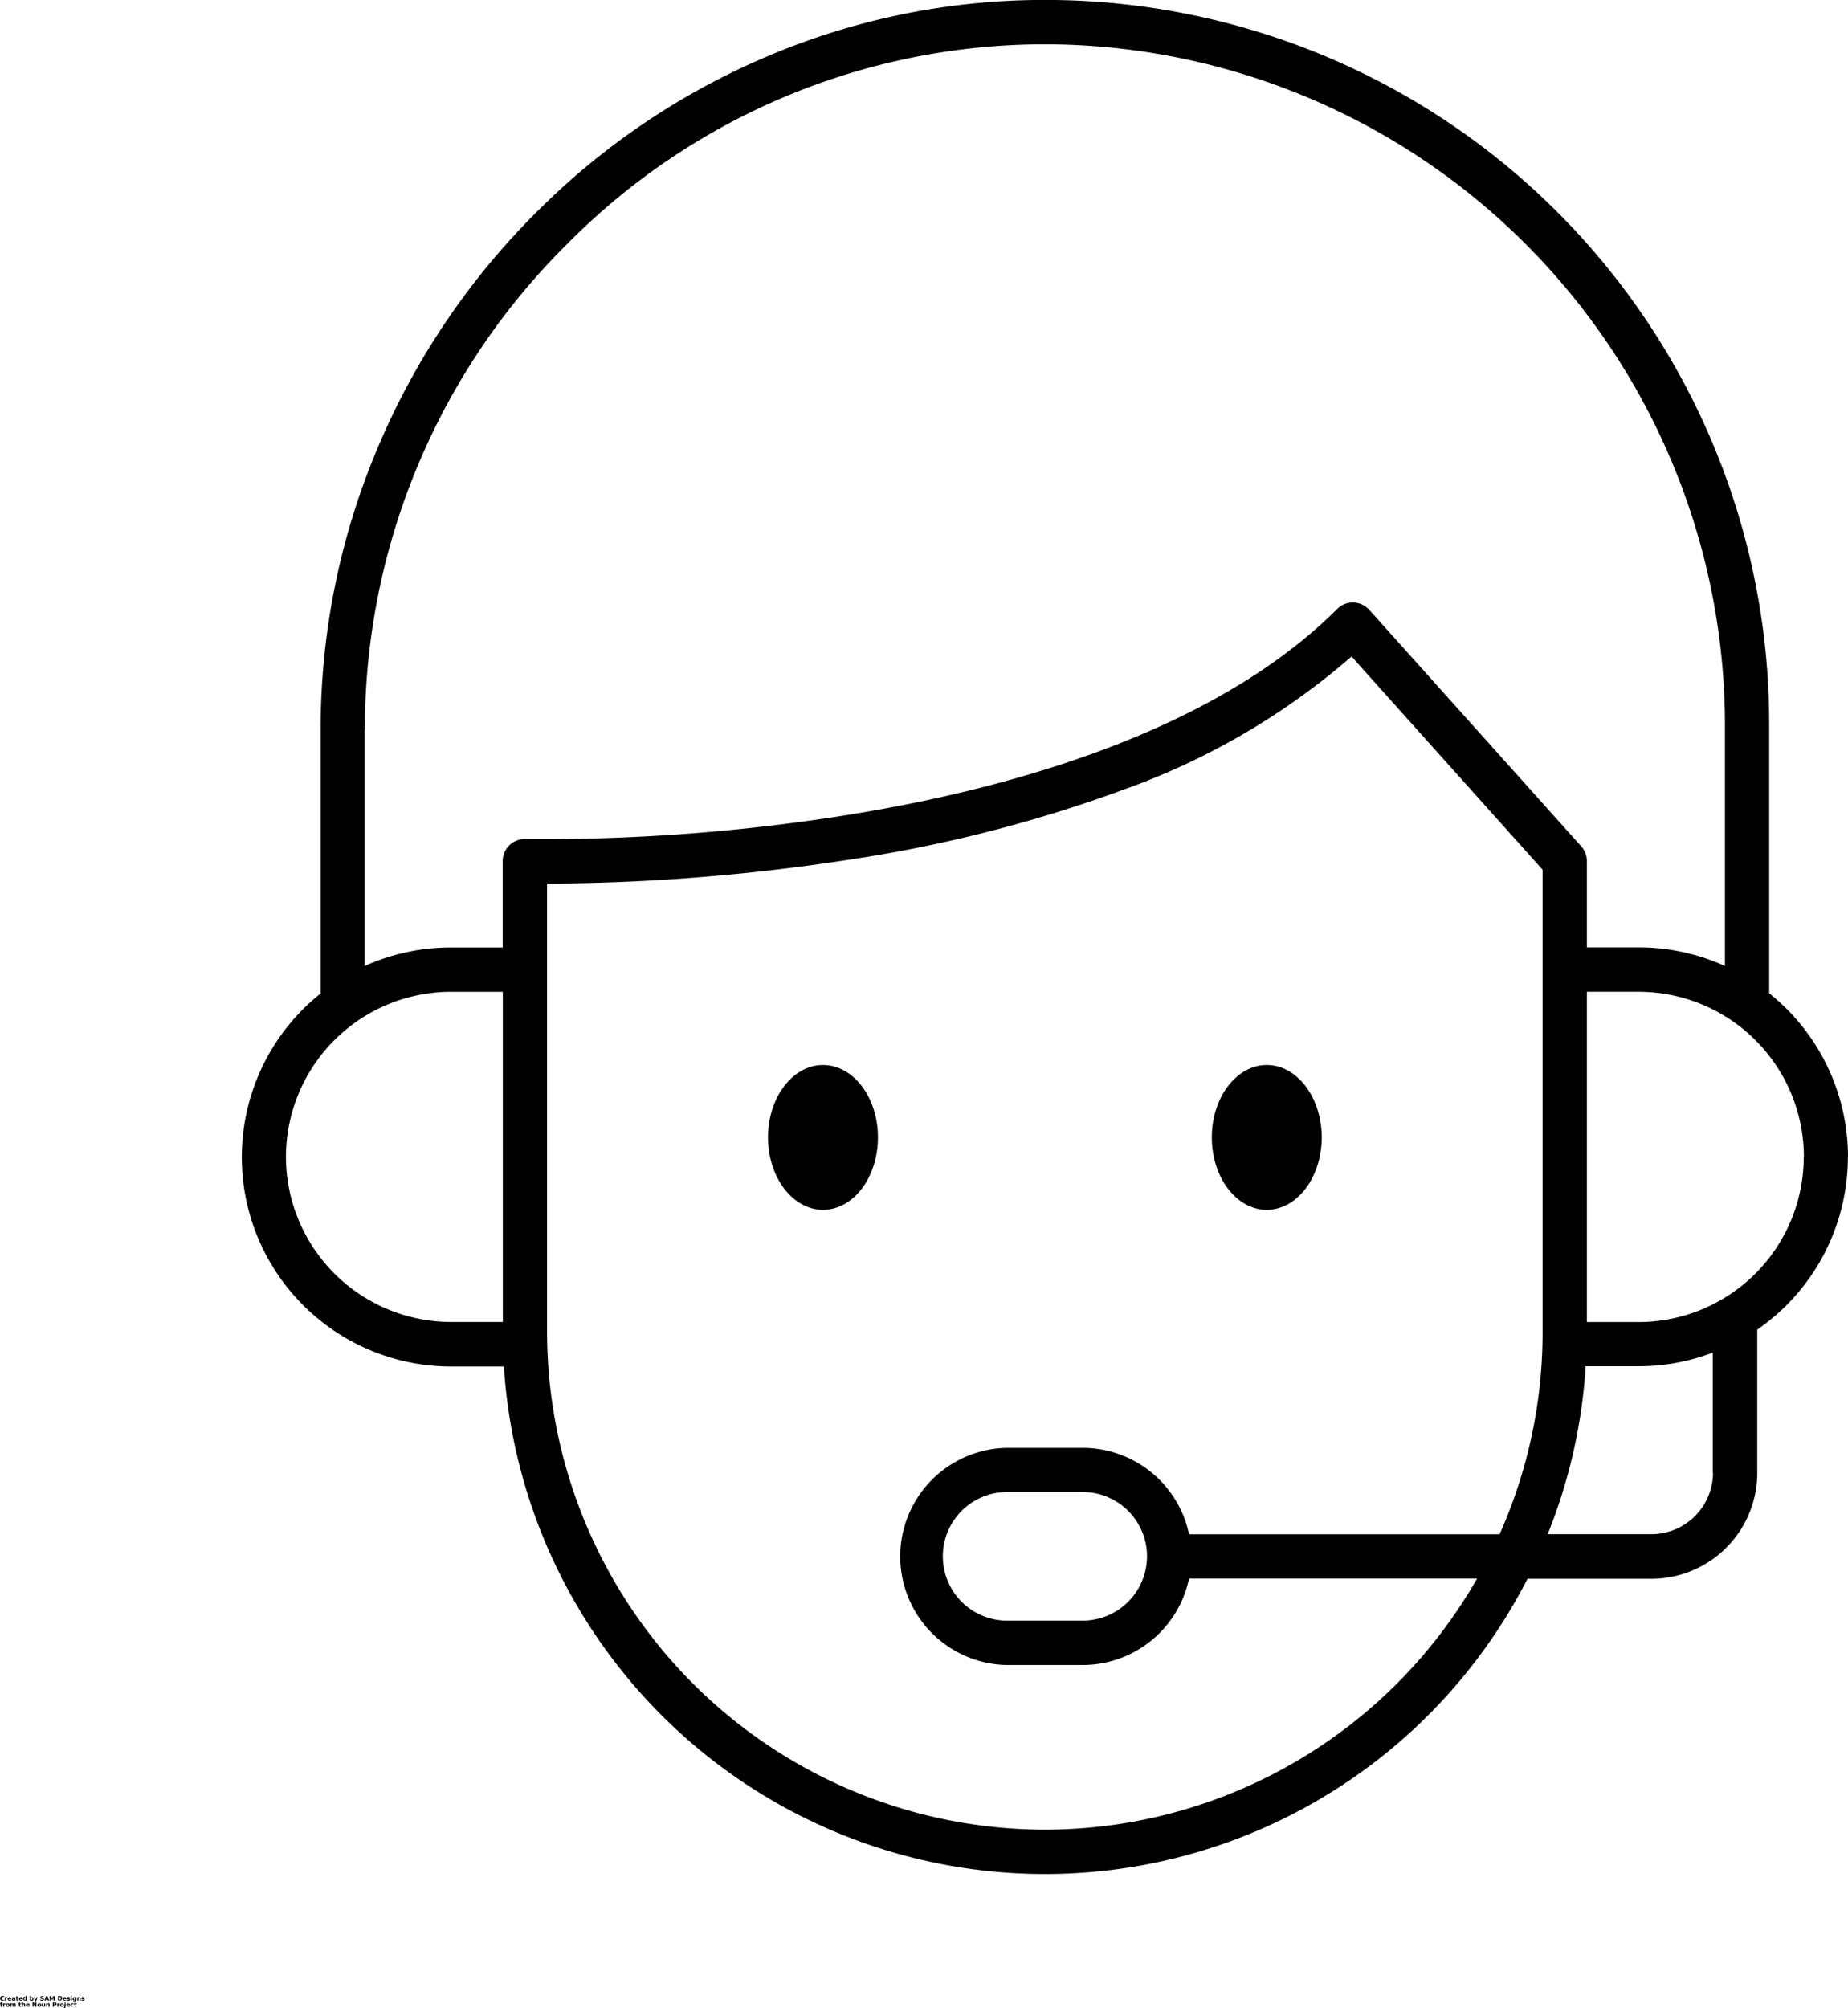 <svg xmlns="http://www.w3.org/2000/svg" width="69.656" height="75.677" viewBox="0 0 69.656 75.677">
  <g id="noun-customer-operator-4194930" transform="translate(-70.031 -28.979)">
    <path id="Trazado_400" data-name="Trazado 400" d="M279.963,317.027c0,1.507-.928,2.729-2.071,2.729s-2.072-1.222-2.072-2.729.928-2.729,2.072-2.729,2.071,1.222,2.071,2.729" transform="translate(-176.84 -245.183)"/>
    <path id="Trazado_401" data-name="Trazado 401" d="M398.873,317.027c0,1.507-.928,2.729-2.072,2.729s-2.071-1.222-2.071-2.729.928-2.729,2.071-2.729,2.072,1.222,2.072,2.729" transform="translate(-279.023 -245.183)"/>
    <path id="Trazado_402" data-name="Trazado 402" d="M195.363,72.58a7.9,7.9,0,0,0-2.971-6.168V56.277a27.278,27.278,0,0,0-27.2-27.3,26.645,26.645,0,0,0-10.575,2.131,27.3,27.3,0,0,0-8.674,5.853,27.692,27.692,0,0,0-5.959,8.8,27.194,27.194,0,0,0-2.192,10.732v9.926a7.89,7.89,0,0,0,4.921,14.059H144.7a20.433,20.433,0,0,0,38.582,8h4.671a3.993,3.993,0,0,0,3.99-3.99v-5.4a7.913,7.913,0,0,0,3.416-6.5Zm-1.668,0a6.23,6.23,0,0,1-6.223,6.223h-1.951V66.356h1.951A6.231,6.231,0,0,1,193.7,72.58ZM139.459,56.486a25.739,25.739,0,0,1,7.66-18.345,25.32,25.32,0,0,1,17.975-7.493h.093a25.677,25.677,0,0,1,25.538,25.63v9.106a7.866,7.866,0,0,0-3.253-.7h-1.951V61.431a.826.826,0,0,0-.213-.556l-7.989-8.912a.846.846,0,0,0-.6-.278.836.836,0,0,0-.612.246c-4.778,4.773-12.808,6.881-18.7,7.8a72.46,72.46,0,0,1-11.891.867.843.843,0,0,0-.607.236.832.832,0,0,0-.255.6v3.253h-1.951a7.866,7.866,0,0,0-3.253.7v-8.9ZM136.485,72.58a6.227,6.227,0,0,1,6.223-6.223h1.951V78.8h-1.95a6.234,6.234,0,0,1-6.224-6.223ZM165.09,97.932a18.785,18.785,0,0,1-18.763-18.763V62.279a76.043,76.043,0,0,0,11.311-.89,52.326,52.326,0,0,0,10.445-2.66,26.816,26.816,0,0,0,8.568-5.009l7.2,8.035V79.173a18.628,18.628,0,0,1-1.622,7.628H170.525a4.1,4.1,0,0,0-4.008-3.257h-2.85a4.092,4.092,0,0,0,0,8.183h2.85a4.1,4.1,0,0,0,4.008-3.257h10.857a18.778,18.778,0,0,1-16.293,9.462Zm3.851-10.3a2.428,2.428,0,0,1-2.423,2.423h-2.85a2.423,2.423,0,1,1,0-4.847h2.85a2.425,2.425,0,0,1,2.423,2.423Zm21.334-3.156a2.326,2.326,0,0,1-2.322,2.322h-3.911a20.22,20.22,0,0,0,1.432-6.33h1.992a7.825,7.825,0,0,0,2.8-.514v4.522Z" transform="translate(-55.676)"/>
    <g id="Grupo_204" data-name="Grupo 204" transform="translate(70.038 104.202)">
      <path id="Trazado_403" data-name="Trazado 403" d="M.221-1.056A.064.064,0,0,1,.2-1.047l-.026,0A.1.1,0,0,1,.1-1.067a.084.084,0,0,1-.024-.064A.081.081,0,0,1,.1-1.195.1.1,0,0,1,.17-1.219a.088.088,0,0,1,.026,0,.075.075,0,0,1,.024.009v.035A.1.1,0,0,0,.2-1.184a.07.07,0,0,0-.024,0,.045.045,0,0,0-.035.015.062.062,0,0,0-.013.042.061.061,0,0,0,.013.042.047.047,0,0,0,.035.013l.024,0a.075.075,0,0,0,.024-.013Z" transform="translate(-0.078 1.219)"/>
    </g>
    <g id="Grupo_205" data-name="Grupo 205" transform="translate(70.216 104.244)">
      <path id="Trazado_404" data-name="Trazado 404" d="M.233-.885l-.011,0-.009,0a.029.029,0,0,0-.024.011A.039.039,0,0,0,.18-.849v.057H.141V-.917H.18V-.9A.049.049,0,0,1,.2-.915.046.046,0,0,1,.222-.922h0l.007,0Z" transform="translate(-0.141 0.922)"/>
    </g>
    <g id="Grupo_206" data-name="Grupo 206" transform="translate(70.322 104.244)">
      <path id="Trazado_405" data-name="Trazado 405" d="M.212-.856v.011H.118a.029.029,0,0,0,.011.022.038.038,0,0,0,.024.007l.026,0A.1.1,0,0,0,.206-.832V-.8a.12.12,0,0,1-.029.007l-.029,0A.083.083,0,0,1,.1-.805.067.067,0,0,1,.078-.856.065.065,0,0,1,.1-.9.069.069,0,0,1,.146-.922.067.067,0,0,1,.195-.9a.067.067,0,0,1,.018.048ZM.17-.869A.024.024,0,0,0,.164-.887.022.022,0,0,0,.146-.9a.031.031,0,0,0-.02.007.033.033,0,0,0-.009.02Z" transform="translate(-0.078 0.922)"/>
    </g>
    <g id="Grupo_207" data-name="Grupo 207" transform="translate(70.479 104.244)">
      <path id="Trazado_406" data-name="Trazado 406" d="M.144-.849a.038.038,0,0,0-.02,0,.016.016,0,0,0-.007.013.013.013,0,0,0,0,.011.024.024,0,0,0,.015,0A.024.024,0,0,0,.155-.823.031.031,0,0,0,.164-.845v0ZM.206-.865v.073H.164v-.02a.045.045,0,0,1-.02.018.052.052,0,0,1-.022,0A.048.048,0,0,1,.089-.8.036.036,0,0,1,.078-.83.041.041,0,0,1,.091-.863.085.085,0,0,1,.14-.874H.164v0A.017.017,0,0,0,.155-.891a.044.044,0,0,0-.022,0,.068.068,0,0,0-.024,0l-.02.007V-.915l.024,0,.026,0A.078.078,0,0,1,.19-.909a.057.057,0,0,1,.015.044Z" transform="translate(-0.078 0.922)"/>
    </g>
    <g id="Grupo_208" data-name="Grupo 208" transform="translate(70.627 104.211)">
      <path id="Trazado_407" data-name="Trazado 407" d="M.077-1.156v.037H.119v.029H.077v.053a.027.027,0,0,0,0,.013.033.033,0,0,0,.015,0h.02v.029H.079A.05.05,0,0,1,.046-1a.054.054,0,0,1-.009-.035V-1.09H.016v-.029H.038v-.037Z" transform="translate(-0.016 1.156)"/>
    </g>
    <g id="Grupo_209" data-name="Grupo 209" transform="translate(70.746 104.244)">
      <path id="Trazado_408" data-name="Trazado 408" d="M.212-.856v.011H.118a.029.029,0,0,0,.011.022.038.038,0,0,0,.024.007l.026,0A.1.1,0,0,0,.206-.832V-.8a.12.12,0,0,1-.029.007l-.029,0A.083.083,0,0,1,.1-.805.067.067,0,0,1,.078-.856.065.065,0,0,1,.1-.9.069.069,0,0,1,.146-.922.067.067,0,0,1,.195-.9a.067.067,0,0,1,.018.048ZM.17-.869A.024.024,0,0,0,.164-.887.022.022,0,0,0,.146-.9a.031.031,0,0,0-.02.007.033.033,0,0,0-.009.02Z" transform="translate(-0.078 0.922)"/>
    </g>
    <g id="Grupo_210" data-name="Grupo 210" transform="translate(70.903 104.198)">
      <path id="Trazado_409" data-name="Trazado 409" d="M.173-1.182V-1.25h.04v.176H.173v-.018a.046.046,0,0,1-.02.015.052.052,0,0,1-.022,0,.048.048,0,0,1-.04-.018.078.078,0,0,1-.013-.048.076.076,0,0,1,.013-.046.047.047,0,0,1,.04-.02A.036.036,0,0,1,.153-1.2a.057.057,0,0,1,.02.015ZM.146-1.1a.023.023,0,0,0,.02-.009.048.048,0,0,0,.007-.029.044.044,0,0,0-.007-.026.024.024,0,0,0-.02-.009.024.024,0,0,0-.02.009.044.044,0,0,0-.007.026.048.048,0,0,0,.007.029A.023.023,0,0,0,.146-1.1Z" transform="translate(-0.078 1.25)"/>
    </g>
    <g id="Grupo_211" data-name="Grupo 211" transform="translate(71.159 104.198)">
      <path id="Trazado_410" data-name="Trazado 410" d="M.207-1.1a.023.023,0,0,0,.02-.009.048.048,0,0,0,.007-.029.044.044,0,0,0-.007-.026.024.024,0,0,0-.02-.009.024.024,0,0,0-.02.009.044.044,0,0,0-.007.026.054.054,0,0,0,.007.029A.023.023,0,0,0,.207-1.1ZM.18-1.182A.056.056,0,0,1,.2-1.2.046.046,0,0,1,.222-1.2a.043.043,0,0,1,.037.02.071.071,0,0,1,.015.046.072.072,0,0,1-.015.048.043.043,0,0,1-.037.018.068.068,0,0,1-.024,0A.045.045,0,0,1,.18-1.092v.018H.141V-1.25H.18Z" transform="translate(-0.141 1.25)"/>
    </g>
    <g id="Grupo_212" data-name="Grupo 212" transform="translate(71.307 104.248)">
      <path id="Trazado_411" data-name="Trazado 411" d="M.016-.891H.057L.09-.8.119-.891H.161L.106-.754a.065.065,0,0,1-.018.031A.048.048,0,0,1,.06-.715H.038V-.741H.049a.023.023,0,0,0,.015,0A.019.019,0,0,0,.071-.757l0,0Z" transform="translate(-0.016 0.891)"/>
    </g>
    <g id="Grupo_213" data-name="Grupo 213" transform="translate(71.554 104.202)">
      <path id="Trazado_412" data-name="Trazado 412" d="M.246-1.21v.035A.1.1,0,0,0,.22-1.184a.088.088,0,0,0-.026,0,.056.056,0,0,0-.024,0,.016.016,0,0,0-.007.013.013.013,0,0,0,0,.011.042.042,0,0,0,.02.007l.018,0a.067.067,0,0,1,.04.018A.038.038,0,0,1,.257-1.1a.049.049,0,0,1-.018.042.078.078,0,0,1-.051.013l-.031,0a.134.134,0,0,1-.033-.009v-.037a.191.191,0,0,0,.031.013.1.1,0,0,0,.031,0,.033.033,0,0,0,.02,0,.014.014,0,0,0,.009-.013.016.016,0,0,0-.007-.013.045.045,0,0,0-.02-.007l-.015,0a.064.064,0,0,1-.037-.015.048.048,0,0,1-.011-.033.049.049,0,0,1,.015-.04.068.068,0,0,1,.046-.013l.029,0,.031.007Z" transform="translate(-0.125 1.219)"/>
    </g>
    <g id="Grupo_214" data-name="Grupo 214" transform="translate(71.706 104.204)">
      <path id="Trazado_413" data-name="Trazado 413" d="M.137-1.065H.068l-.011.031H.016L.077-1.2H.128l.064.169H.147ZM.079-1.1H.126L.1-1.164Z" transform="translate(-0.016 1.203)"/>
    </g>
    <g id="Grupo_215" data-name="Grupo 215" transform="translate(71.905 104.204)">
      <path id="Trazado_414" data-name="Trazado 414" d="M.156-1.2H.211l.037.09.04-.09H.343v.169H.3v-.123l-.04.09H.235L.2-1.157v.123H.156Z" transform="translate(-0.156 1.203)"/>
    </g>
    <g id="Grupo_216" data-name="Grupo 216" transform="translate(72.216 104.204)">
      <path id="Trazado_415" data-name="Trazado 415" d="M.2-1.17v.1H.213A.058.058,0,0,0,.255-1.08a.05.05,0,0,0,.013-.037.054.054,0,0,0-.013-.04A.058.058,0,0,0,.213-1.17ZM.156-1.2H.2A.179.179,0,0,1,.257-1.2a.069.069,0,0,1,.033.018.129.129,0,0,1,.018.029.073.073,0,0,1,.007.033.08.08,0,0,1-.007.033.082.082,0,0,1-.018.026.083.083,0,0,1-.033.02.242.242,0,0,1-.057,0H.156Z" transform="translate(-0.156 1.203)"/>
    </g>
    <g id="Grupo_217" data-name="Grupo 217" transform="translate(72.397 104.244)">
      <path id="Trazado_416" data-name="Trazado 416" d="M.212-.856v.011H.118a.029.029,0,0,0,.011.022.038.038,0,0,0,.024.007l.026,0A.1.1,0,0,0,.206-.832V-.8a.12.12,0,0,1-.029.007l-.029,0A.083.083,0,0,1,.1-.805.067.067,0,0,1,.078-.856.065.065,0,0,1,.1-.9.069.069,0,0,1,.146-.922.067.067,0,0,1,.195-.9a.067.067,0,0,1,.018.048ZM.17-.869A.024.024,0,0,0,.164-.887.022.022,0,0,0,.146-.9a.031.031,0,0,0-.02.007.033.033,0,0,0-.009.02Z" transform="translate(-0.078 0.922)"/>
    </g>
    <g id="Grupo_218" data-name="Grupo 218" transform="translate(72.555 104.244)">
      <path id="Trazado_417" data-name="Trazado 417" d="M.186-.915v.031L.159-.891a.065.065,0,0,0-.022,0,.032.032,0,0,0-.018,0,.008.008,0,0,0,0,.009s0,.005,0,.007a.044.044,0,0,0,.015,0H.142a.105.105,0,0,1,.042.013A.035.035,0,0,1,.195-.83.036.036,0,0,1,.179-.8.089.089,0,0,1,.135-.79l-.026,0A.091.091,0,0,1,.08-.8V-.827A.081.081,0,0,0,.1-.819l.026,0a.043.043,0,0,0,.018,0A.013.013,0,0,0,.155-.83a.008.008,0,0,0,0-.007l-.015,0-.007,0a.069.069,0,0,1-.04-.011A.033.033,0,0,1,.078-.882.032.032,0,0,1,.091-.911.075.075,0,0,1,.135-.922l.022,0,.029,0Z" transform="translate(-0.078 0.922)"/>
    </g>
    <g id="Grupo_219" data-name="Grupo 219" transform="translate(72.701 104.198)">
      <path id="Trazado_418" data-name="Trazado 418" d="M.141-1.2H.18v.125H.141Zm0-.051H.18v.033H.141Z" transform="translate(-0.141 1.25)"/>
    </g>
    <g id="Grupo_220" data-name="Grupo 220" transform="translate(72.772 104.244)">
      <path id="Trazado_419" data-name="Trazado 419" d="M.173-.814A.074.074,0,0,1,.153-.8a.045.045,0,0,1-.022,0A.048.048,0,0,1,.091-.81.081.081,0,0,1,.078-.856.076.076,0,0,1,.091-.9a.047.047,0,0,1,.04-.02.036.036,0,0,1,.022.007A.057.057,0,0,1,.173-.9V-.917h.04v.112a.055.055,0,0,1-.02.046.077.077,0,0,1-.055.018l-.022,0L.094-.75V-.781a.076.076,0,0,0,.02.009.056.056,0,0,0,.02,0A.041.041,0,0,0,.162-.777.035.035,0,0,0,.173-.805ZM.146-.891a.024.024,0,0,0-.02.009A.044.044,0,0,0,.12-.856.042.042,0,0,0,.126-.83a.023.023,0,0,0,.02.009A.023.023,0,0,0,.166-.83.049.049,0,0,0,.173-.856.044.044,0,0,0,.166-.882.024.024,0,0,0,.146-.891Z" transform="translate(-0.078 0.922)"/>
    </g>
    <g id="Grupo_221" data-name="Grupo 221" transform="translate(72.946 104.244)">
      <path id="Trazado_420" data-name="Trazado 420" d="M.268-.869v.077H.226V-.852a.1.1,0,0,0,0-.022V-.882A.019.019,0,0,0,.218-.889l-.011,0a.025.025,0,0,0-.02.011A.044.044,0,0,0,.18-.854v.062H.141V-.917H.18V-.9A.049.049,0,0,1,.2-.915.041.041,0,0,1,.222-.922a.041.041,0,0,1,.033.013A.054.054,0,0,1,.268-.869Z" transform="translate(-0.141 0.922)"/>
    </g>
    <g id="Grupo_222" data-name="Grupo 222" transform="translate(73.102 104.244)">
      <path id="Trazado_421" data-name="Trazado 421" d="M.186-.915v.031L.159-.891a.065.065,0,0,0-.022,0,.032.032,0,0,0-.018,0,.008.008,0,0,0,0,.009s0,.005,0,.007a.044.044,0,0,0,.015,0H.142a.105.105,0,0,1,.042.013A.035.035,0,0,1,.195-.83.036.036,0,0,1,.179-.8.089.089,0,0,1,.135-.79l-.026,0A.091.091,0,0,1,.08-.8V-.827A.081.081,0,0,0,.1-.819l.026,0a.043.043,0,0,0,.018,0A.013.013,0,0,0,.155-.83a.008.008,0,0,0,0-.007l-.015,0-.007,0a.069.069,0,0,1-.04-.011A.033.033,0,0,1,.078-.882.032.032,0,0,1,.091-.911.075.075,0,0,1,.135-.922l.022,0,.029,0Z" transform="translate(-0.078 0.922)"/>
    </g>
    <g id="Grupo_223" data-name="Grupo 223" transform="translate(70.031 104.429)">
      <path id="Trazado_422" data-name="Trazado 422" d="M.13-1.25v.026H.106a.015.015,0,0,0-.011,0s0,.005,0,.011V-1.2H.126v.029H.091v.1H.051v-.1H.031V-1.2h.02v-.009a.037.037,0,0,1,.011-.031A.057.057,0,0,1,.1-1.25Z" transform="translate(-0.031 1.25)"/>
    </g>
    <g id="Grupo_224" data-name="Grupo 224" transform="translate(70.147 104.476)">
      <path id="Trazado_423" data-name="Trazado 423" d="M.233-.885l-.011,0-.009,0a.029.029,0,0,0-.024.011A.039.039,0,0,0,.18-.849v.057H.141V-.917H.18V-.9A.049.049,0,0,1,.2-.915.046.046,0,0,1,.222-.922h0l.007,0Z" transform="translate(-0.141 0.922)"/>
    </g>
    <g id="Grupo_225" data-name="Grupo 225" transform="translate(70.253 104.476)">
      <path id="Trazado_424" data-name="Trazado 424" d="M.146-.893a.022.022,0,0,0-.02.011A.044.044,0,0,0,.12-.856a.048.048,0,0,0,.007.029.023.023,0,0,0,.02.009.023.023,0,0,0,.02-.009A.04.04,0,0,0,.175-.856.038.038,0,0,0,.166-.882.022.022,0,0,0,.146-.893Zm0-.029A.07.07,0,0,1,.2-.9a.062.062,0,0,1,.02.048A.061.061,0,0,1,.2-.808.068.068,0,0,1,.146-.79.067.067,0,0,1,.1-.808.063.063,0,0,1,.078-.856.065.065,0,0,1,.1-.9.069.069,0,0,1,.146-.922Z" transform="translate(-0.078 0.922)"/>
    </g>
    <g id="Grupo_226" data-name="Grupo 226" transform="translate(70.421 104.476)">
      <path id="Trazado_425" data-name="Trazado 425" d="M.257-.9A.089.089,0,0,1,.275-.915.046.046,0,0,1,.3-.922a.041.041,0,0,1,.033.013.062.062,0,0,1,.011.04v.077H.3V-.865a.038.038,0,0,0,0-.02A.016.016,0,0,0,.286-.891.02.02,0,0,0,.268-.88a.044.044,0,0,0-.007.026v.062H.222V-.858a.055.055,0,0,0,0-.026A.016.016,0,0,0,.2-.891.02.02,0,0,0,.187-.88.044.044,0,0,0,.18-.854v.062H.141V-.917H.18V-.9A.056.056,0,0,1,.2-.915.035.035,0,0,1,.22-.922a.036.036,0,0,1,.022.007A.04.04,0,0,1,.257-.9Z" transform="translate(-0.141 0.922)"/>
    </g>
    <g id="Grupo_227" data-name="Grupo 227" transform="translate(70.725 104.443)">
      <path id="Trazado_426" data-name="Trazado 426" d="M.077-1.156v.037H.119v.029H.077v.053a.027.027,0,0,0,0,.013.033.033,0,0,0,.015,0h.02v.029H.079A.05.05,0,0,1,.046-1a.054.054,0,0,1-.009-.035V-1.09H.016v-.029H.038v-.037Z" transform="translate(-0.016 1.156)"/>
    </g>
    <g id="Grupo_228" data-name="Grupo 228" transform="translate(70.854 104.429)">
      <path id="Trazado_427" data-name="Trazado 427" d="M.268-1.151v.077H.226v-.059a.1.1,0,0,0,0-.022v-.009a.019.019,0,0,0-.007-.007l-.011,0a.025.025,0,0,0-.02.011.044.044,0,0,0-.007.026v.062H.141V-1.25H.18v.068A.049.049,0,0,1,.2-1.2.041.041,0,0,1,.222-1.2a.041.041,0,0,1,.033.013A.054.054,0,0,1,.268-1.151Z" transform="translate(-0.141 1.25)"/>
    </g>
    <g id="Grupo_229" data-name="Grupo 229" transform="translate(71.01 104.476)">
      <path id="Trazado_428" data-name="Trazado 428" d="M.212-.856v.011H.118a.029.029,0,0,0,.011.022.038.038,0,0,0,.024.007l.026,0A.1.1,0,0,0,.206-.832V-.8a.12.12,0,0,1-.029.007l-.029,0A.083.083,0,0,1,.1-.805.067.067,0,0,1,.078-.856.065.065,0,0,1,.1-.9.069.069,0,0,1,.146-.922.067.067,0,0,1,.195-.9a.067.067,0,0,1,.018.048ZM.17-.869A.024.024,0,0,0,.164-.887.022.022,0,0,0,.146-.9a.031.031,0,0,0-.02.007.033.033,0,0,0-.009.02Z" transform="translate(-0.078 0.922)"/>
    </g>
    <g id="Grupo_230" data-name="Grupo 230" transform="translate(71.259 104.436)">
      <path id="Trazado_429" data-name="Trazado 429" d="M.156-1.2H.2l.062.116V-1.2h.04v.169H.257L.2-1.15v.116H.156Z" transform="translate(-0.156 1.203)"/>
    </g>
    <g id="Grupo_231" data-name="Grupo 231" transform="translate(71.442 104.476)">
      <path id="Trazado_430" data-name="Trazado 430" d="M.146-.893a.022.022,0,0,0-.02.011A.044.044,0,0,0,.12-.856a.048.048,0,0,0,.007.029.023.023,0,0,0,.02.009.023.023,0,0,0,.02-.009A.04.04,0,0,0,.175-.856.038.038,0,0,0,.166-.882.022.022,0,0,0,.146-.893Zm0-.029A.07.07,0,0,1,.2-.9a.062.062,0,0,1,.02.048A.061.061,0,0,1,.2-.808.068.068,0,0,1,.146-.79.067.067,0,0,1,.1-.808.063.063,0,0,1,.078-.856.065.065,0,0,1,.1-.9.069.069,0,0,1,.146-.922Z" transform="translate(-0.078 0.922)"/>
    </g>
    <g id="Grupo_232" data-name="Grupo 232" transform="translate(71.607 104.48)">
      <path id="Trazado_431" data-name="Trazado 431" d="M.125-.814V-.891H.167v.079a.022.022,0,0,0,0,.011.01.01,0,0,0,.007.007l.009,0A.023.023,0,0,0,.2-.8.045.045,0,0,0,.213-.829V-.891h.04v.125H.213V-.783a.064.064,0,0,1-.022.015.047.047,0,0,1-.02,0A.047.047,0,0,1,.136-.776.054.054,0,0,1,.125-.814Z" transform="translate(-0.125 0.891)"/>
    </g>
    <g id="Grupo_233" data-name="Grupo 233" transform="translate(71.774 104.476)">
      <path id="Trazado_432" data-name="Trazado 432" d="M.268-.869v.077H.226V-.852a.1.1,0,0,0,0-.022V-.882A.019.019,0,0,0,.218-.889l-.011,0a.025.025,0,0,0-.02.011A.044.044,0,0,0,.18-.854v.062H.141V-.917H.18V-.9A.049.049,0,0,1,.2-.915.041.041,0,0,1,.222-.922a.041.041,0,0,1,.033.013A.054.054,0,0,1,.268-.869Z" transform="translate(-0.141 0.922)"/>
    </g>
    <g id="Grupo_234" data-name="Grupo 234" transform="translate(72.022 104.436)">
      <path id="Trazado_433" data-name="Trazado 433" d="M.156-1.2h.07a.077.077,0,0,1,.051.015.047.047,0,0,1,.018.04.053.053,0,0,1-.018.042.084.084,0,0,1-.051.013H.2v.059H.156ZM.2-1.17v.046H.222a.033.033,0,0,0,.02,0,.027.027,0,0,0,.007-.02.018.018,0,0,0-.007-.015.027.027,0,0,0-.02-.007Z" transform="translate(-0.156 1.203)"/>
    </g>
    <g id="Grupo_235" data-name="Grupo 235" transform="translate(72.19 104.476)">
      <path id="Trazado_434" data-name="Trazado 434" d="M.233-.885l-.011,0-.009,0a.029.029,0,0,0-.024.011A.039.039,0,0,0,.18-.849v.057H.141V-.917H.18V-.9A.049.049,0,0,1,.2-.915.046.046,0,0,1,.222-.922h0l.007,0Z" transform="translate(-0.141 0.922)"/>
    </g>
    <g id="Grupo_236" data-name="Grupo 236" transform="translate(72.295 104.476)">
      <path id="Trazado_435" data-name="Trazado 435" d="M.146-.893a.022.022,0,0,0-.02.011A.044.044,0,0,0,.12-.856a.048.048,0,0,0,.007.029.023.023,0,0,0,.02.009.023.023,0,0,0,.02-.009A.04.04,0,0,0,.175-.856.038.038,0,0,0,.166-.882.022.022,0,0,0,.146-.893Zm0-.029A.07.07,0,0,1,.2-.9a.062.062,0,0,1,.02.048A.061.061,0,0,1,.2-.808.068.068,0,0,1,.146-.79.067.067,0,0,1,.1-.808.063.063,0,0,1,.078-.856.065.065,0,0,1,.1-.9.069.069,0,0,1,.146-.922Z" transform="translate(-0.078 0.922)"/>
    </g>
    <g id="Grupo_237" data-name="Grupo 237" transform="translate(72.437 104.429)">
      <path id="Trazado_436" data-name="Trazado 436" d="M-.021-1.2h.04v.123a.054.054,0,0,1-.013.04.041.041,0,0,1-.033.013h-.02V-1.05H-.04a.018.018,0,0,0,.015-.007.033.033,0,0,0,0-.02Zm0-.051h.04v.033h-.04Z" transform="translate(0.047 1.25)"/>
    </g>
    <g id="Grupo_238" data-name="Grupo 238" transform="translate(72.534 104.476)">
      <path id="Trazado_437" data-name="Trazado 437" d="M.212-.856v.011H.118a.029.029,0,0,0,.011.022.038.038,0,0,0,.024.007l.026,0A.1.1,0,0,0,.206-.832V-.8a.12.12,0,0,1-.029.007l-.029,0A.083.083,0,0,1,.1-.805.067.067,0,0,1,.078-.856.065.065,0,0,1,.1-.9.069.069,0,0,1,.146-.922.067.067,0,0,1,.195-.9a.067.067,0,0,1,.018.048ZM.17-.869A.024.024,0,0,0,.164-.887.022.022,0,0,0,.146-.9a.031.031,0,0,0-.02.007.033.033,0,0,0-.009.02Z" transform="translate(-0.078 0.922)"/>
    </g>
    <g id="Grupo_239" data-name="Grupo 239" transform="translate(72.691 104.476)">
      <path id="Trazado_438" data-name="Trazado 438" d="M.188-.915v.033L.17-.889a.03.03,0,0,0-.015,0,.031.031,0,0,0-.026.011A.036.036,0,0,0,.12-.856a.042.042,0,0,0,.009.029.034.034,0,0,0,.026.009l.018,0A.031.031,0,0,0,.188-.83V-.8a.04.04,0,0,1-.02,0l-.018,0A.086.086,0,0,1,.1-.805.067.067,0,0,1,.078-.856.065.065,0,0,1,.1-.9.08.08,0,0,1,.151-.922l.018,0,.02,0Z" transform="translate(-0.078 0.922)"/>
    </g>
    <g id="Grupo_240" data-name="Grupo 240" transform="translate(72.819 104.443)">
      <path id="Trazado_439" data-name="Trazado 439" d="M.077-1.156v.037H.119v.029H.077v.053a.027.027,0,0,0,0,.013.033.033,0,0,0,.015,0h.02v.029H.079A.05.05,0,0,1,.046-1a.054.054,0,0,1-.009-.035V-1.09H.016v-.029H.038v-.037Z" transform="translate(-0.016 1.156)"/>
    </g>
  </g>
</svg>
